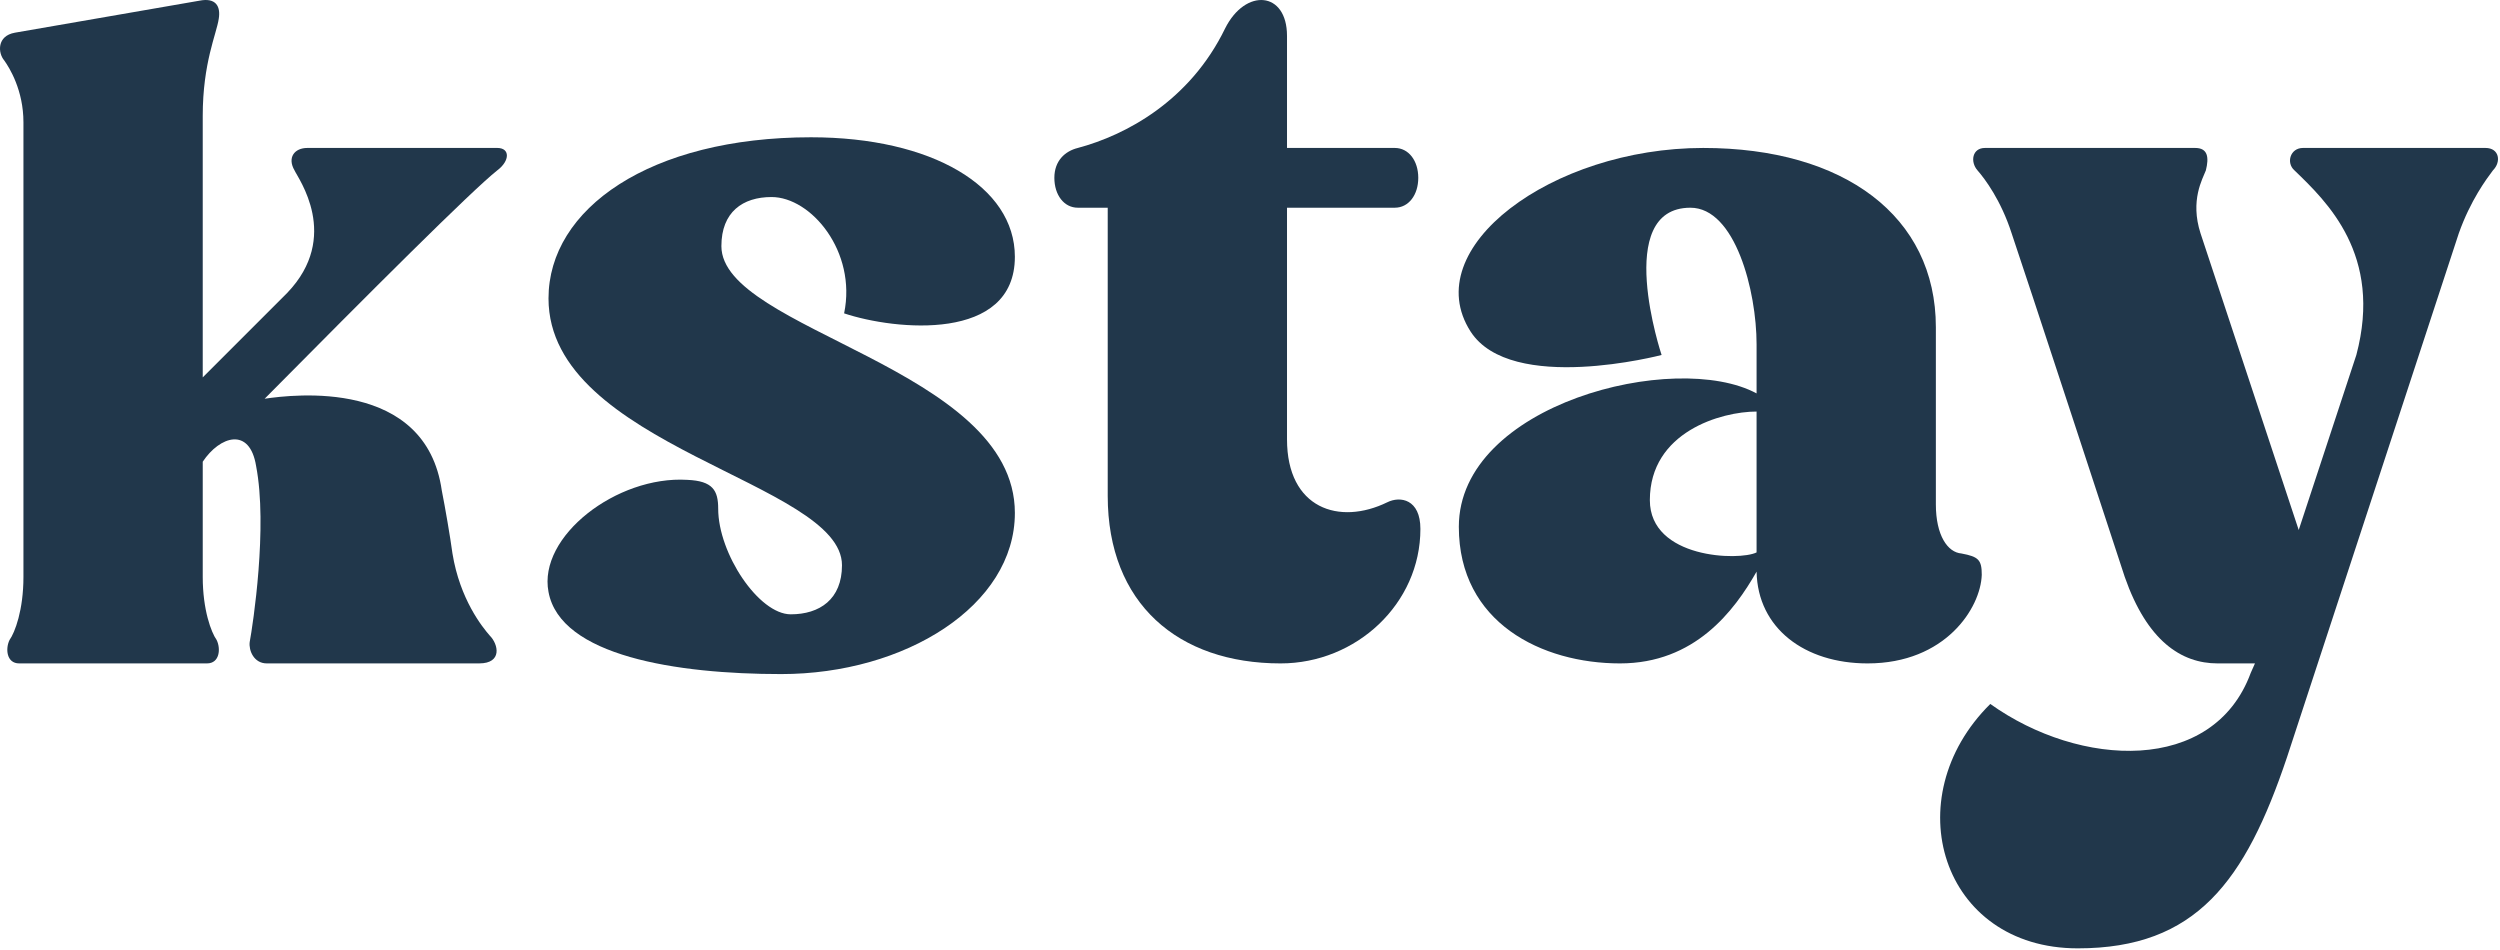 <?xml version="1.0" encoding="UTF-8" standalone="no"?>
<svg xmlns="http://www.w3.org/2000/svg" xmlns:xlink="http://www.w3.org/1999/xlink" xmlns:serif="http://www.serif.com/" width="100%" height="100%" viewBox="0 0 918 349" version="1.1" xml:space="preserve" style="fill-rule:evenodd;clip-rule:evenodd;stroke-linejoin:round;stroke-miterlimit:2;">
  <path d="M182.601,54.327l-69.753,-0c-4.703,-0 -7.446,3.527 -4.703,8.229c1.176,2.743 17.243,24.296 -2.743,45.066l-30.958,30.958l-0,-96.01c-0,-19.593 5.094,-30.174 5.878,-35.66c0.784,-4.703 -1.176,-7.838 -7.054,-6.662l-67.794,11.756c-6.662,1.176 -6.27,7.446 -3.919,10.189c1.96,2.743 7.054,10.972 7.054,22.729l-0,166.938c-0,12.149 -3.135,20.378 -5.094,23.121c-1.568,3.135 -1.176,8.621 3.526,8.621l68.97,0c4.703,0 5.095,-5.486 3.527,-8.621c-1.959,-2.743 -5.094,-10.972 -5.094,-23.121l-0,-42.322c6.27,-9.405 17.242,-12.932 19.594,1.567c4.31,22.337 -1.176,58.39 -2.352,64.66c-0.391,3.135 1.568,7.837 6.27,7.837l77.984,0c8.621,0 7.053,-7.053 3.918,-10.188c-2.743,-3.135 -10.972,-13.324 -13.715,-30.175c-0.784,-5.878 -2.743,-17.242 -3.919,-23.12c-5.878,-41.147 -54.471,-35.269 -65.051,-33.702c38.403,-38.795 76.023,-76.415 85.428,-83.861c4.703,-3.527 4.703,-8.229 0,-8.229Z" style="fill:#21374b;fill-rule:nonzero;"></path>
  <path d="M372.661,94.298c-0,-25.864 -30.566,-43.89 -74.848,-43.89c-59.173,-0 -96.402,26.256 -96.402,59.173c0,54.471 107.766,67.403 107.766,97.969c0,12.54 -8.229,18.026 -18.81,18.026c-11.756,0 -26.647,-22.337 -26.647,-38.796c-0,-6.661 -1.96,-10.188 -11.365,-10.58c-25.864,-1.568 -54.862,20.769 -50.944,41.147c4.311,23.512 47.025,30.174 85.429,30.174c45.458,0 85.821,-25.08 85.821,-59.173c-0,-53.295 -107.766,-67.011 -107.766,-97.969c0,-12.54 7.838,-18.026 18.418,-18.026c14.5,-0 31.35,19.986 26.648,42.714c18.81,6.27 62.7,10.581 62.7,-20.769Z" style="fill:#21374b;fill-rule:nonzero;"></path>
  <path d="M509.425,184.429c-17.634,8.621 -36.836,2.351 -36.836,-23.12l-0,-85.037l39.579,-0c5.095,-0 8.622,-4.703 8.622,-10.973c-0,-6.27 -3.527,-10.972 -8.622,-10.972l-39.579,-0l-0,-41.147c-0,-16.459 -15.283,-17.635 -22.729,-2.743c-12.932,26.647 -36.444,39.187 -54.079,43.89c-4.702,1.175 -8.621,4.702 -8.621,10.972c0,6.27 3.527,10.973 8.621,10.973l10.973,-0l-0,105.806c-0,39.579 25.864,61.524 63.484,61.524c27.823,0 51.335,-21.945 51.335,-49.376c0,-10.972 -7.445,-12.148 -12.148,-9.797Z" style="fill:#21374b;fill-rule:nonzero;"></path>
  <path d="M720.254,203.239c-5.094,-0.392 -9.405,-6.662 -9.405,-18.026l-0,-65.051c-0,-40.755 -33.701,-65.835 -85.429,-65.835c-55.646,-0 -105.022,36.836 -85.429,67.402c14.892,23.121 70.146,8.621 70.146,8.621c0,0 -18.026,-54.078 10.581,-54.078c16.458,-0 24.296,30.566 24.296,50.16l-0,18.026c-29.783,-16.067 -109.333,3.919 -109.333,48.984c-0,35.269 30.566,50.16 59.173,50.16c27.431,0 41.931,-19.202 50.16,-33.701c0.392,20.769 17.634,33.701 40.755,33.701c28.607,0 41.539,-20.377 41.931,-32.525c-0,-5.487 -1.176,-6.662 -7.446,-7.838Zm-75.24,-0.392c-6.27,3.135 -39.188,2.352 -39.188,-19.202c0,-25.08 26.256,-32.525 39.188,-32.525l-0,51.727Z" style="fill:#21374b;fill-rule:nonzero;"></path>
  <path d="M912.665,54.327l-67.011,-0c-4.703,-0 -6.27,5.486 -3.135,8.229c11.756,11.364 32.526,30.958 22.729,67.794l-21.162,64.268l-36.052,-108.941c-3.919,-12.148 0.784,-19.986 1.959,-23.121c1.176,-4.702 0.784,-8.229 -3.918,-8.229l-77.2,-0c-4.702,-0 -5.486,5.094 -2.743,8.229c2.743,3.135 8.621,10.973 12.54,23.121c3.135,9.013 41.539,126.183 41.539,126.183c8.229,23.513 20.769,31.742 34.093,31.742l13.716,0l-1.568,3.527c-13.716,37.228 -62.7,34.877 -95.617,11.365c-34.877,34.485 -18.027,89.739 32.133,89.739c43.498,-0 61.525,-24.688 76.808,-70.146l63.092,-192.41c4.31,-12.148 10.188,-19.986 12.54,-23.121c3.135,-3.135 2.351,-8.229 -2.743,-8.229Z" style="fill:#21374b;fill-rule:nonzero;"></path>
</svg>
